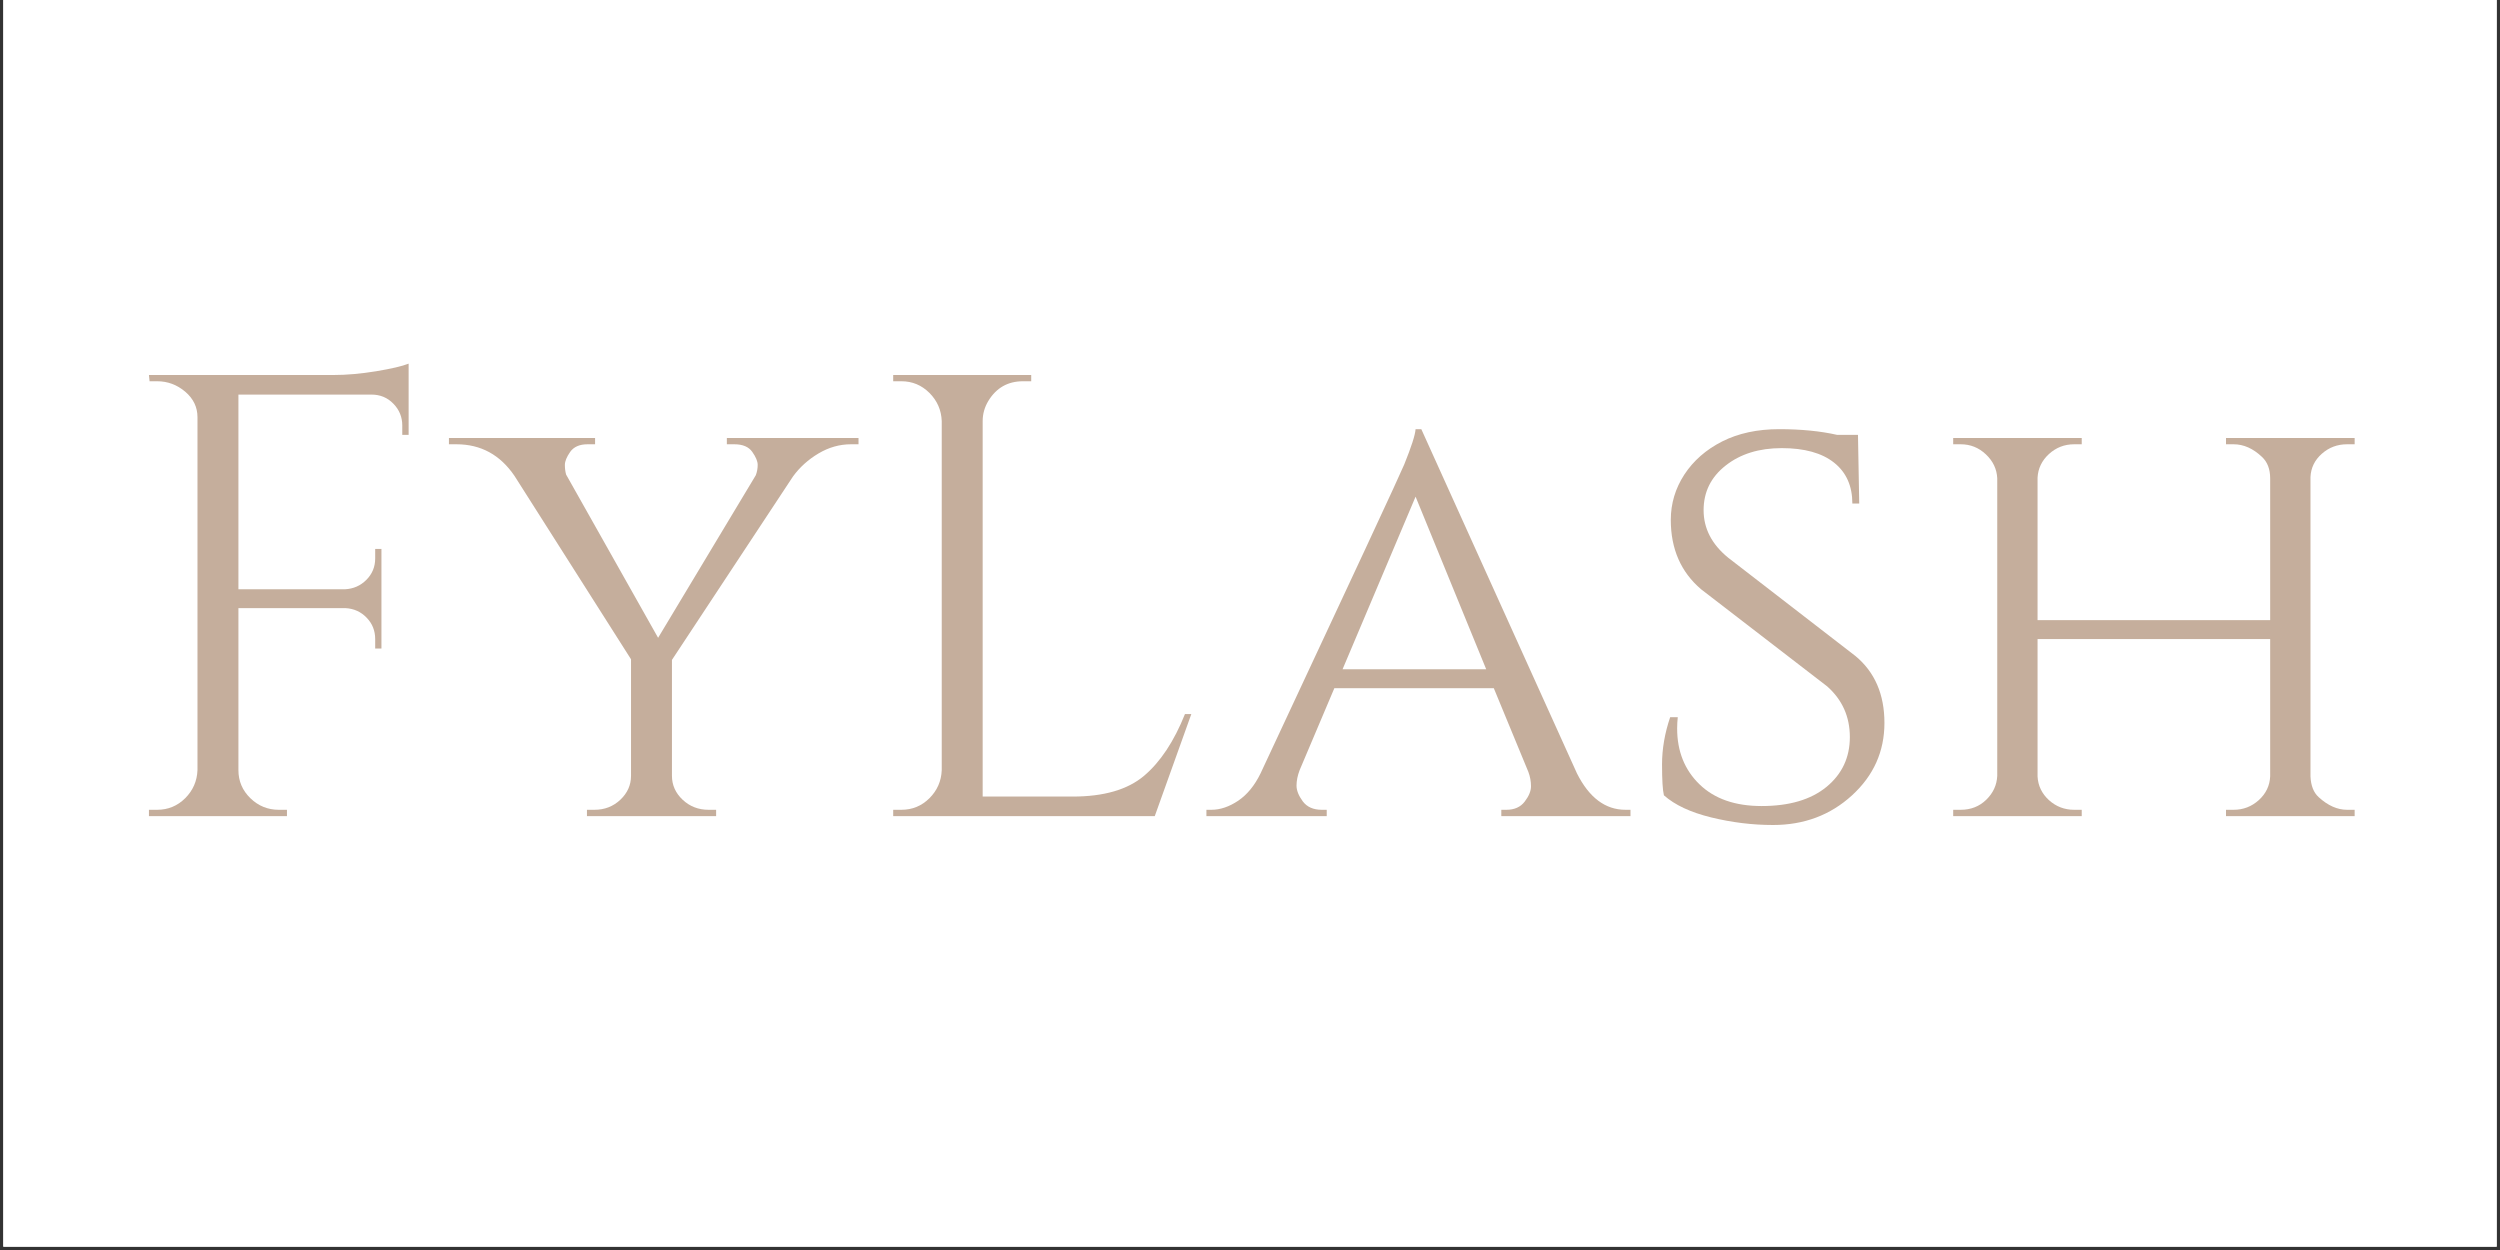 <svg version="1.0" preserveAspectRatio="xMidYMid meet" height="250" viewBox="0 0 375 187.5" zoomAndPan="magnify" width="500" xmlns:xlink="http://www.w3.org/1999/xlink" xmlns="http://www.w3.org/2000/svg"><rect x="0" y="0" width="375" height="187.5" fill="#333333" stroke="none"/><defs><g></g><clipPath id="3d48d2471f"><path clip-rule="nonzero" d="M 0.5 0 L 374.5 0 L 374.5 187 L 0.5 187 Z M 0.5 0"></path></clipPath></defs><g clip-path="url(#3d48d2471f)"><path fill-rule="nonzero" fill-opacity="1" d="M 0.5 0 L 374.5 0 L 374.5 187 L 0.5 187 Z M 0.5 0" fill="#ffffff"></path><path fill-rule="nonzero" fill-opacity="1" d="M 0.5 0 L 374.5 0 L 374.5 187 L 0.5 187 Z M 0.5 0" fill="#ffffff"></path></g><g fill-opacity="1" fill="#c5ae9c"><g transform="translate(16.669, 122.422)"><g><path d="M 44.625 -65.125 L 44.625 -57.188 L 43.672 -57.188 L 43.672 -58.609 C 43.672 -59.867 43.227 -60.953 42.344 -61.859 C 41.469 -62.773 40.367 -63.234 39.047 -63.234 L 19.094 -63.234 L 19.094 -34.031 L 35.078 -34.031 C 36.336 -34.094 37.406 -34.562 38.281 -35.438 C 39.164 -36.32 39.609 -37.395 39.609 -38.656 L 39.609 -40.078 L 40.547 -40.078 L 40.547 -25.141 L 39.609 -25.141 L 39.609 -26.562 C 39.609 -27.82 39.18 -28.891 38.328 -29.766 C 37.484 -30.648 36.43 -31.129 35.172 -31.203 L 19.094 -31.203 L 19.094 -6.906 C 19.094 -5.258 19.691 -3.852 20.891 -2.688 C 22.086 -1.531 23.504 -0.953 25.141 -0.953 L 26.375 -0.953 L 26.375 0 L 5.672 0 L 5.672 -0.953 L 6.906 -0.953 C 8.539 -0.953 9.941 -1.531 11.109 -2.688 C 12.273 -3.852 12.891 -5.258 12.953 -6.906 L 12.953 -59.844 C 12.953 -61.352 12.336 -62.629 11.109 -63.672 C 9.879 -64.711 8.477 -65.234 6.906 -65.234 L 5.766 -65.234 L 5.672 -66.172 L 33.375 -66.172 C 35.32 -66.172 37.445 -66.359 39.75 -66.734 C 42.051 -67.117 43.676 -67.5 44.625 -67.875 Z M 44.625 -65.125"></path></g></g></g><g fill-opacity="1" fill="#c5ae9c"><g transform="translate(67.809, 122.422)"><g><path d="M 60.969 -55.781 L 59.844 -55.781 C 58.133 -55.781 56.508 -55.32 54.969 -54.406 C 53.426 -53.488 52.148 -52.336 51.141 -50.953 L 32.984 -23.438 L 32.984 -6.047 C 32.984 -4.66 33.52 -3.461 34.594 -2.453 C 35.664 -1.453 36.957 -0.953 38.469 -0.953 L 39.609 -0.953 L 39.609 0 L 20.234 0 L 20.234 -0.953 L 21.359 -0.953 C 22.879 -0.953 24.172 -1.453 25.234 -2.453 C 26.305 -3.461 26.844 -4.66 26.844 -6.047 L 26.844 -23.531 L 9.359 -51.047 C 7.211 -54.203 4.312 -55.781 0.656 -55.781 L -0.469 -55.781 L -0.469 -56.719 L 21.453 -56.719 L 21.453 -55.781 L 20.328 -55.781 C 19.129 -55.781 18.258 -55.398 17.719 -54.641 C 17.188 -53.879 16.922 -53.227 16.922 -52.688 C 16.922 -52.156 16.984 -51.672 17.109 -51.234 L 30.906 -26.75 L 45.562 -51.141 C 45.75 -51.641 45.844 -52.156 45.844 -52.688 C 45.844 -53.227 45.57 -53.879 45.031 -54.641 C 44.5 -55.398 43.602 -55.781 42.344 -55.781 L 41.219 -55.781 L 41.219 -56.719 L 60.969 -56.719 Z M 60.969 -55.781"></path></g></g></g><g fill-opacity="1" fill="#c5ae9c"><g transform="translate(128.307, 122.422)"><g><path d="M 6.906 -0.953 C 8.539 -0.953 9.941 -1.531 11.109 -2.688 C 12.273 -3.852 12.891 -5.258 12.953 -6.906 L 12.953 -59.266 C 12.891 -60.91 12.273 -62.316 11.109 -63.484 C 9.941 -64.648 8.539 -65.234 6.906 -65.234 L 5.672 -65.234 L 5.672 -66.172 L 26.375 -66.172 L 26.375 -65.234 L 25.141 -65.234 C 22.879 -65.234 21.148 -64.254 19.953 -62.297 C 19.379 -61.348 19.094 -60.336 19.094 -59.266 L 19.094 -2.938 L 32.609 -2.938 C 37.273 -2.938 40.836 -3.973 43.297 -6.047 C 45.754 -8.129 47.801 -11.219 49.438 -15.312 L 50.391 -15.312 L 44.906 0 L 5.672 0 L 5.672 -0.953 Z M 6.906 -0.953"></path></g></g></g><g fill-opacity="1" fill="#c5ae9c"><g transform="translate(181.431, 122.422)"><g><path d="M 62.391 -0.953 L 63.141 -0.953 L 63.141 0 L 43.766 0 L 43.766 -0.953 L 44.531 -0.953 C 45.727 -0.953 46.641 -1.359 47.266 -2.172 C 47.898 -2.992 48.219 -3.766 48.219 -4.484 C 48.219 -5.211 48.086 -5.926 47.828 -6.625 L 42.641 -19.188 L 18.719 -19.188 L 13.516 -6.906 C 13.203 -6.082 13.047 -5.305 13.047 -4.578 C 13.047 -3.859 13.359 -3.07 13.984 -2.219 C 14.617 -1.375 15.566 -0.953 16.828 -0.953 L 17.578 -0.953 L 17.578 0 L -0.469 0 L -0.469 -0.953 L 0.281 -0.953 C 1.602 -0.953 2.941 -1.406 4.297 -2.312 C 5.648 -3.227 6.77 -4.598 7.656 -6.422 C 21.457 -35.922 28.641 -51.363 29.203 -52.75 C 30.273 -55.395 30.844 -57.16 30.906 -58.047 L 31.766 -58.047 L 55.109 -6.422 C 56.941 -2.773 59.367 -0.953 62.391 -0.953 Z M 19.953 -22.031 L 41.5 -22.031 L 30.906 -47.922 Z M 19.953 -22.031"></path></g></g></g><g fill-opacity="1" fill="#c5ae9c"><g transform="translate(244.103, 122.422)"><g><path d="M 5.484 -3.125 C 5.297 -3.875 5.203 -5.414 5.203 -7.75 C 5.203 -10.082 5.609 -12.445 6.422 -14.844 L 7.562 -14.844 C 7.5 -14.27 7.469 -13.703 7.469 -13.141 C 7.469 -9.734 8.586 -6.941 10.828 -4.766 C 13.066 -2.598 16.172 -1.516 20.141 -1.516 C 24.297 -1.516 27.539 -2.473 29.875 -4.391 C 32.207 -6.316 33.375 -8.805 33.375 -11.859 C 33.375 -14.922 32.238 -17.457 29.969 -19.469 L 11.062 -34.031 C 8.031 -36.613 6.516 -40.082 6.516 -44.438 C 6.516 -46.883 7.191 -49.148 8.547 -51.234 C 9.91 -53.316 11.801 -54.973 14.219 -56.203 C 16.645 -57.43 19.5 -58.047 22.781 -58.047 C 26.062 -58.047 28.961 -57.758 31.484 -57.188 L 34.594 -57.188 L 34.781 -46.891 L 33.75 -46.891 C 33.75 -49.535 32.832 -51.582 31 -53.031 C 29.176 -54.477 26.562 -55.203 23.156 -55.203 C 19.758 -55.203 16.957 -54.332 14.75 -52.594 C 12.539 -50.863 11.438 -48.629 11.438 -45.891 C 11.438 -43.148 12.664 -40.773 15.125 -38.766 L 34.219 -24.016 C 37.113 -21.617 38.562 -18.273 38.562 -13.984 C 38.562 -9.703 36.938 -6.078 33.688 -3.109 C 30.445 -0.148 26.5 1.328 21.844 1.328 C 18.75 1.328 15.656 0.945 12.562 0.188 C 9.477 -0.57 7.117 -1.676 5.484 -3.125 Z M 5.484 -3.125"></path></g></g></g><g fill-opacity="1" fill="#c5ae9c"><g transform="translate(287.775, 122.422)"><g><path d="M 47.266 -0.953 C 48.711 -0.953 49.973 -1.438 51.047 -2.406 C 52.117 -3.383 52.688 -4.566 52.75 -5.953 L 52.75 -26.562 L 17.859 -26.562 L 17.859 -5.953 C 17.93 -4.566 18.5 -3.383 19.562 -2.406 C 20.633 -1.438 21.895 -0.953 23.344 -0.953 L 24.484 -0.953 L 24.484 0 L 5.203 0 L 5.203 -0.953 L 6.328 -0.953 C 7.848 -0.953 9.125 -1.453 10.156 -2.453 C 11.195 -3.461 11.75 -4.66 11.812 -6.047 L 11.812 -50.672 C 11.75 -52.055 11.18 -53.254 10.109 -54.266 C 9.047 -55.273 7.785 -55.781 6.328 -55.781 L 5.203 -55.781 L 5.203 -56.719 L 24.484 -56.719 L 24.484 -55.781 L 23.344 -55.781 C 21.895 -55.781 20.633 -55.289 19.562 -54.312 C 18.5 -53.332 17.93 -52.148 17.859 -50.766 L 17.859 -29.406 L 52.75 -29.406 L 52.75 -50.672 C 52.75 -52.055 52.336 -53.129 51.516 -53.891 C 50.191 -55.148 48.773 -55.781 47.266 -55.781 L 46.125 -55.781 L 46.125 -56.719 L 65.422 -56.719 L 65.422 -55.781 L 64.281 -55.781 C 62.832 -55.781 61.57 -55.305 60.5 -54.359 C 59.426 -53.41 58.859 -52.242 58.797 -50.859 L 58.797 -5.953 C 58.859 -4.566 59.27 -3.531 60.031 -2.844 C 61.414 -1.582 62.832 -0.953 64.281 -0.953 L 65.422 -0.953 L 65.422 0 L 46.125 0 L 46.125 -0.953 Z M 47.266 -0.953"></path></g></g></g></svg>